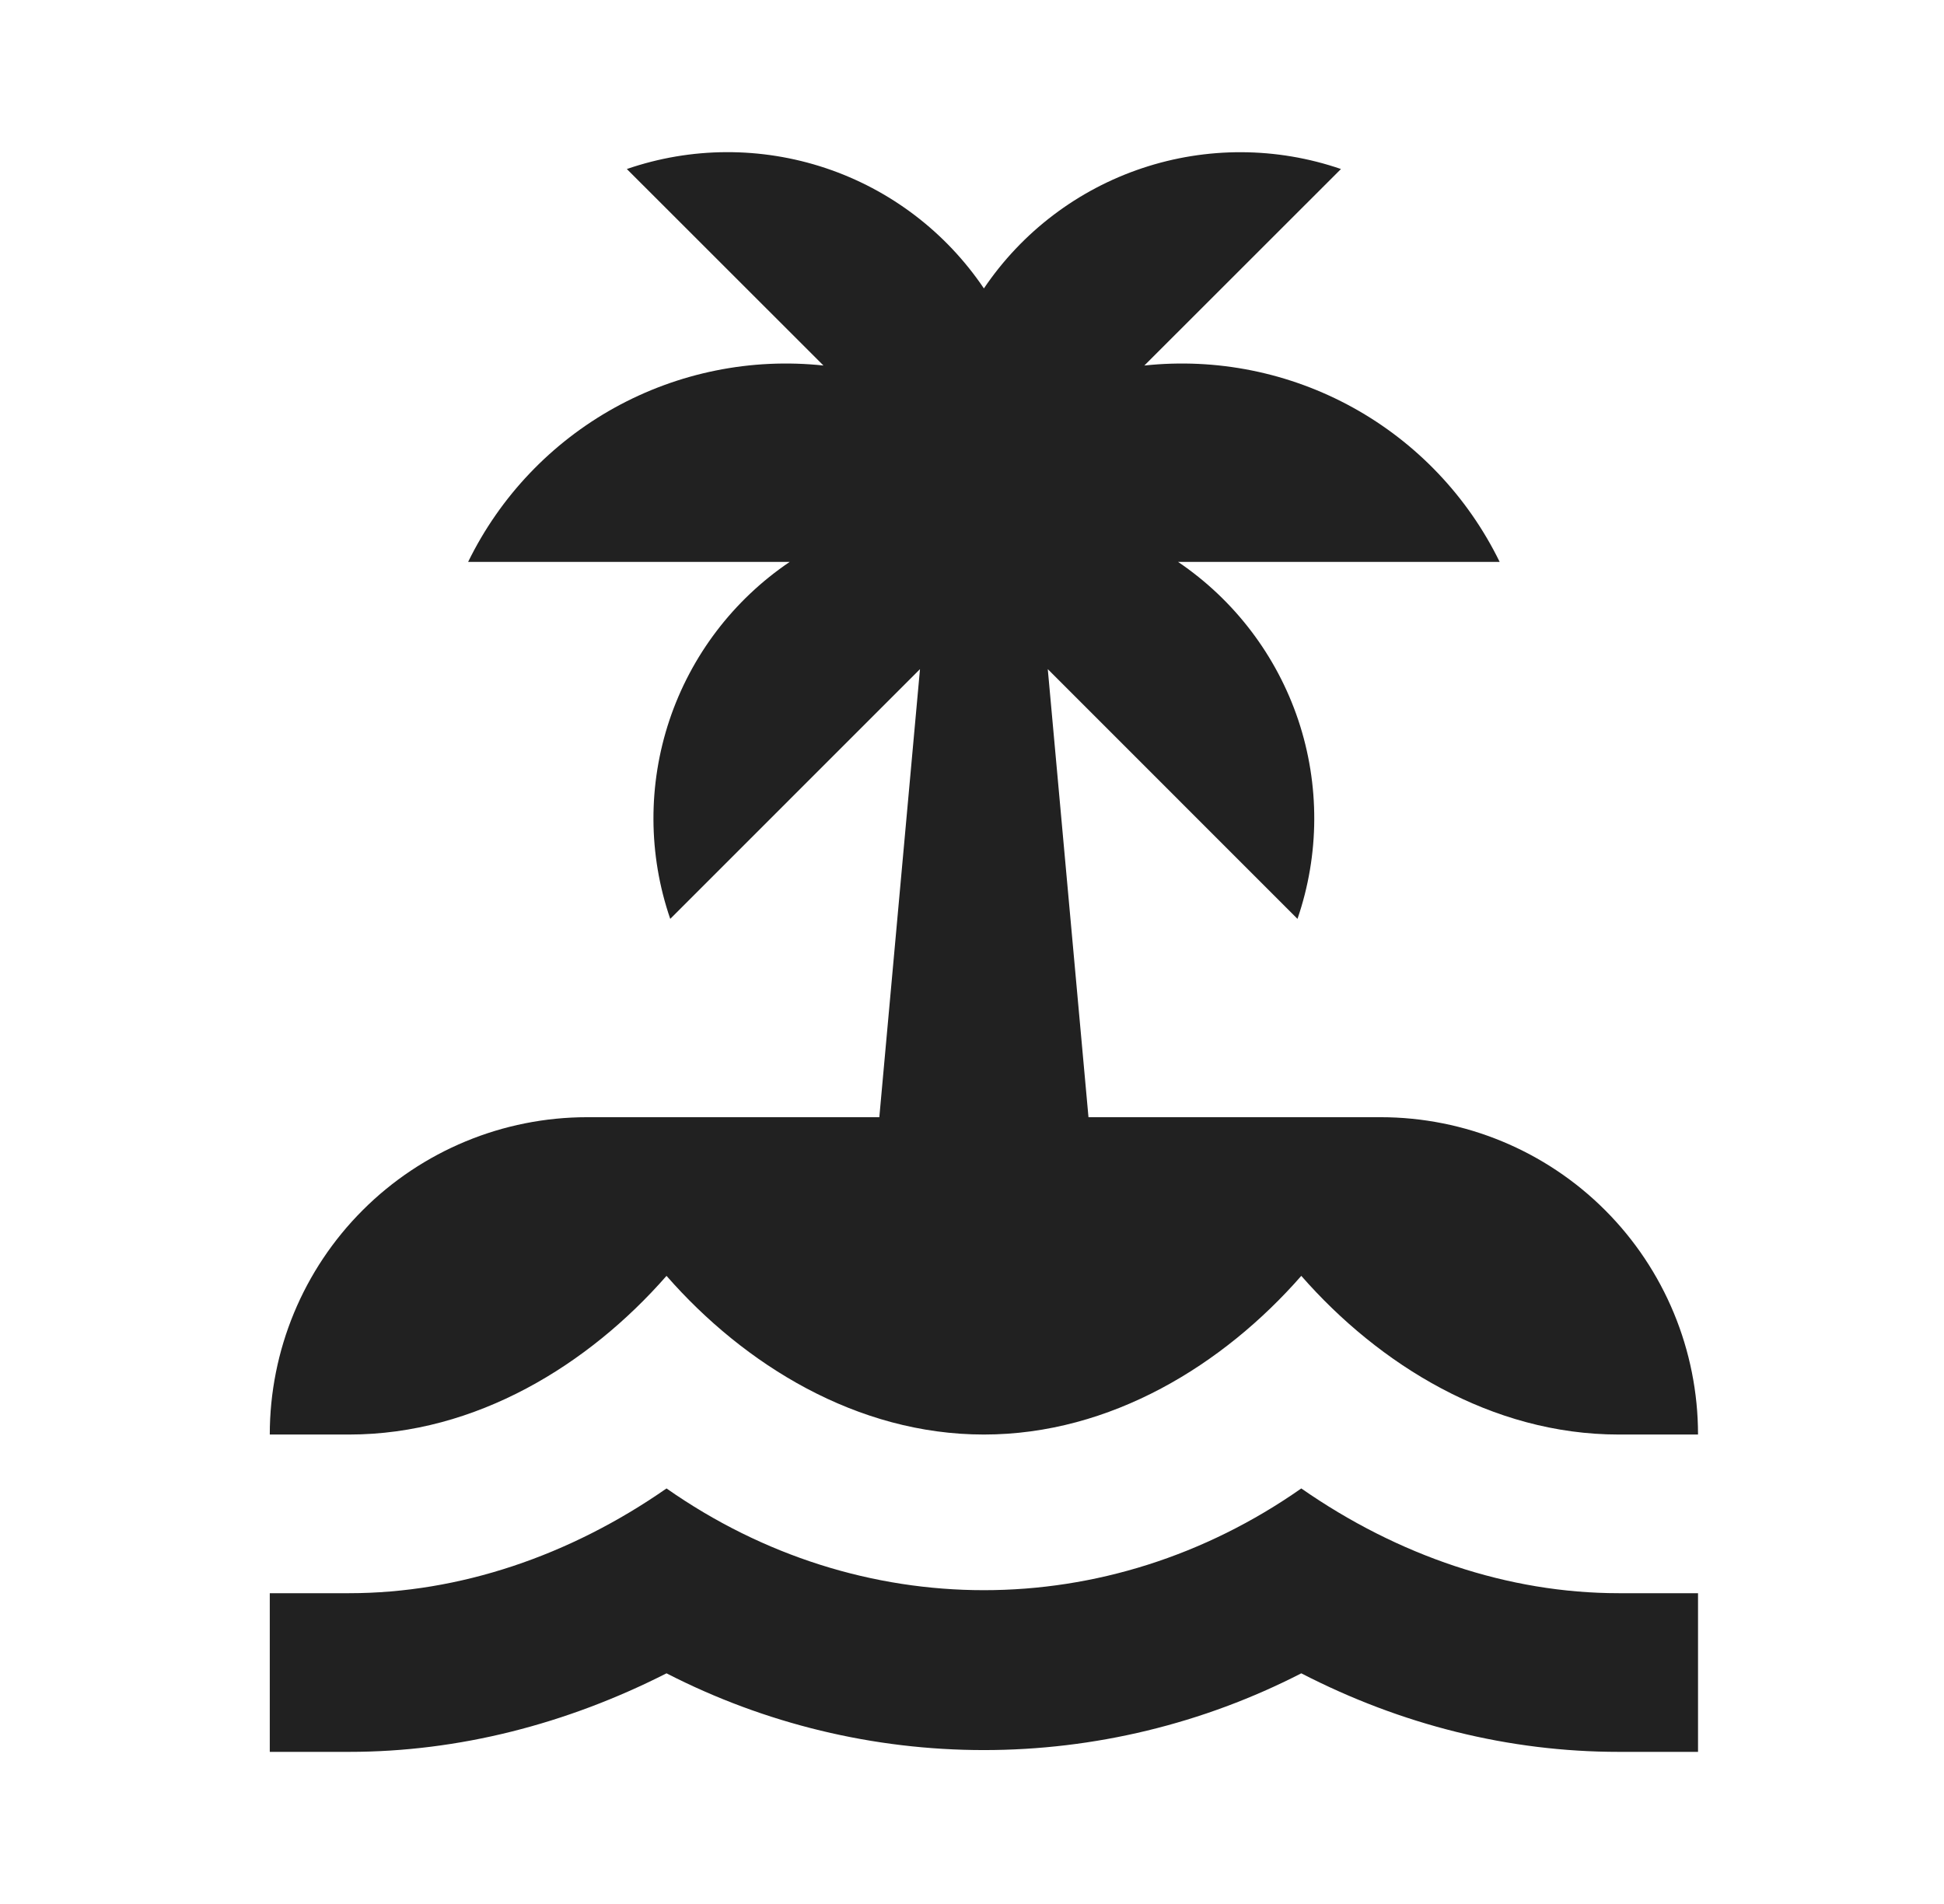<svg width="49" height="48" viewBox="0 0 49 48" fill="none" xmlns="http://www.w3.org/2000/svg">
<path d="M32.8 37.524C35.24 39.224 38.02 40.165 40.8 40.165H42.8V44.165H40.8C38.04 44.165 35.32 43.485 32.8 42.185C30.325 43.456 27.582 44.12 24.8 44.12C22.017 44.12 19.275 43.456 16.8 42.185C14.28 43.465 11.56 44.165 8.8 44.165H6.8V40.165H8.8C11.58 40.165 14.36 39.224 16.8 37.524C21.68 40.944 27.92 40.944 32.8 37.524ZM15.8 4.261C17.422 3.702 19.183 3.694 20.811 4.238C22.438 4.782 23.84 5.848 24.8 7.271C25.76 5.849 27.162 4.784 28.789 4.24C30.416 3.696 32.177 3.703 33.8 4.261L28.844 9.215C30.664 9.02 32.501 9.391 34.103 10.276C35.706 11.162 36.996 12.52 37.8 14.165H29.693C31.114 15.126 32.179 16.528 32.724 18.154C33.268 19.781 33.261 21.543 32.704 23.165L26.41 16.869L27.436 28.165H34.8C36.922 28.165 38.957 29.008 40.457 30.508C41.957 32.008 42.8 34.043 42.8 36.165H40.8C37.6 36.165 34.76 34.405 32.8 32.165C30.84 34.405 28 36.165 24.8 36.165C21.6 36.165 18.76 34.405 16.8 32.165C14.84 34.405 12 36.165 8.8 36.165H6.8C6.8 34.043 7.642 32.008 9.143 30.508C10.643 29.008 12.678 28.165 14.8 28.165H22.164L23.189 16.869L16.894 23.165C16.336 21.543 16.33 19.781 16.874 18.154C17.419 16.527 18.485 15.125 19.906 14.165H11.8C12.603 12.52 13.894 11.162 15.496 10.276C17.099 9.391 18.935 9.02 20.756 9.215L15.8 4.261Z" fill="#212121"/>
</svg>
